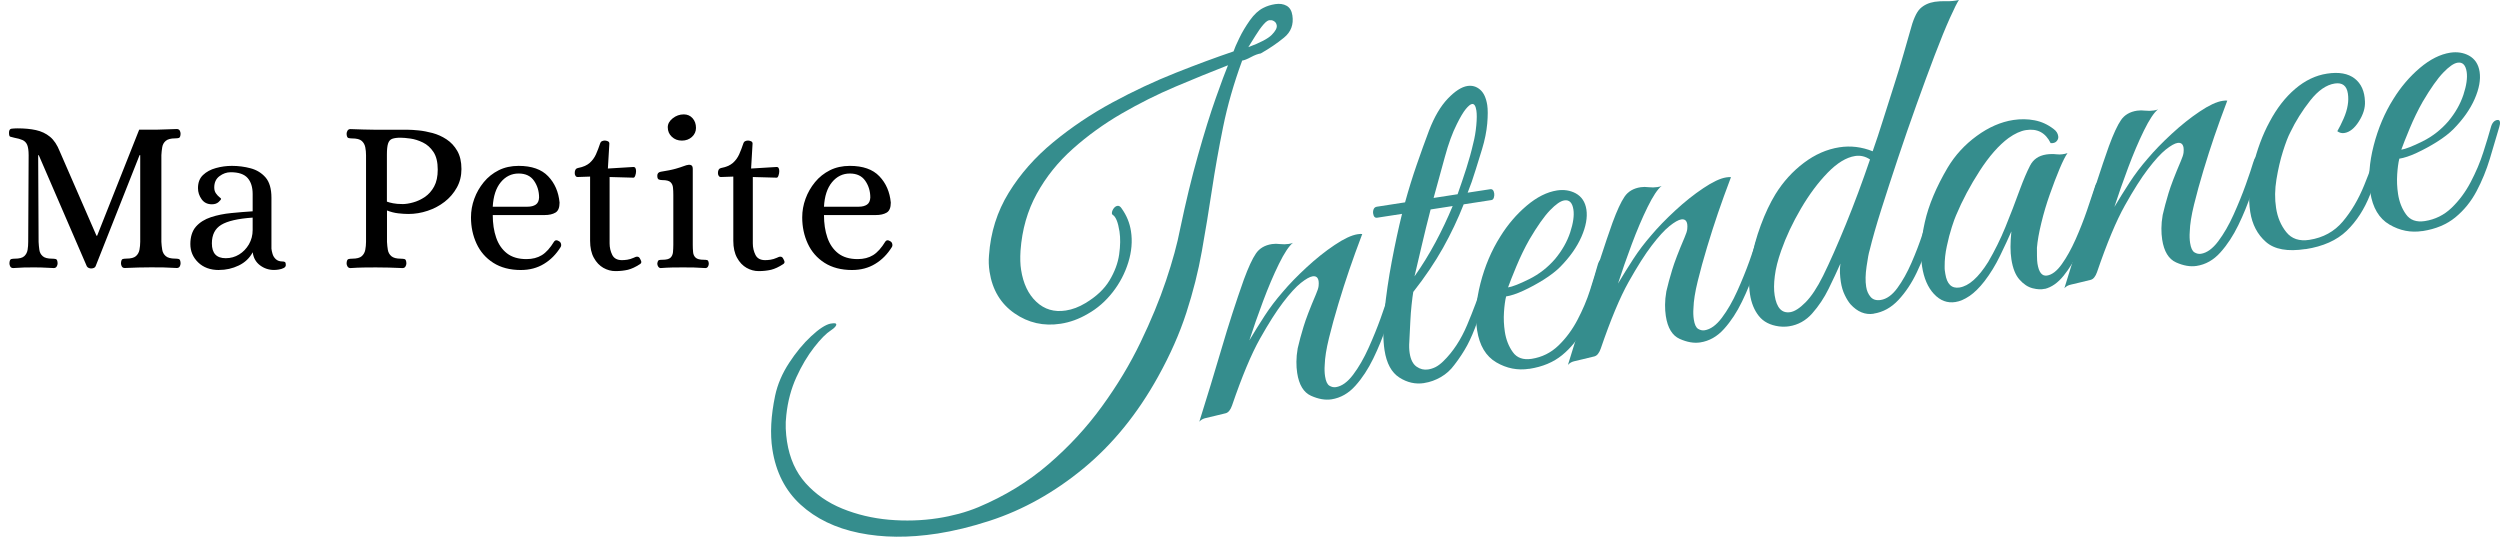 <?xml version="1.0" encoding="UTF-8"?>
<svg xmlns="http://www.w3.org/2000/svg" id="Calque_2" data-name="Calque 2" viewBox="0 0 527.2 113.18">
  <defs>
    <style>
      .cls-1 {
        fill: #358d8d;
      }

      .cls-1, .cls-2 {
        stroke-width: 0px;
      }
    </style>
  </defs>
  <g id="Intendance_Image" data-name="Intendance Image">
    <g>
      <path class="cls-1" d="m197.66,112.52c-6.01.93-11.51.88-16.5-.14s-9.1-3.01-12.33-5.96c-3.22-2.95-5.21-6.83-5.95-11.65-.51-3.3-.31-7.08.58-11.34.51-2.38,1.49-4.67,2.94-6.89s3-4.1,4.66-5.64c1.65-1.54,3.01-2.42,4.05-2.65l.3-.04c.59-.09.91-.04.94.16.05.33-.32.76-1.12,1.29-.99.63-2.17,1.82-3.55,3.59-1.38,1.77-2.63,3.87-3.74,6.3-1.11,2.44-1.82,5.1-2.12,7.98-.12.97-.16,1.92-.12,2.86s.13,1.84.26,2.7c.55,3.57,1.87,6.51,3.95,8.82,2.08,2.31,4.65,4.1,7.72,5.35s6.35,2.03,9.84,2.34c3.49.3,6.92.2,10.29-.32,1.52-.23,3.01-.55,4.47-.94,1.46-.4,2.82-.86,4.09-1.39,5.58-2.35,10.53-5.37,14.82-9.08,4.3-3.7,8.05-7.76,11.25-12.18,3.21-4.41,5.91-8.9,8.11-13.47,2.2-4.56,4-8.91,5.39-13.05,1.39-4.13,2.38-7.77,2.98-10.9,1.17-5.59,2.41-10.75,3.75-15.48,1.33-4.73,2.58-8.76,3.76-12.09,1.18-3.32,2.04-5.64,2.58-6.94-3.44,1.34-7.12,2.84-11.02,4.49s-7.71,3.56-11.44,5.72c-3.72,2.16-7.14,4.63-10.26,7.41s-5.66,5.94-7.61,9.49c-1.95,3.55-3.1,7.54-3.42,11.99-.1,1.57-.06,2.92.12,4.04.45,2.91,1.52,5.16,3.22,6.75,1.7,1.6,3.77,2.21,6.21,1.83,1.39-.21,2.76-.73,4.12-1.55,2.29-1.37,3.99-2.96,5.09-4.79s1.78-3.66,2.04-5.49.28-3.44.07-4.83c-.31-1.98-.79-3.16-1.46-3.53,0-.07-.03-.1-.07-.09-.03,0-.05-.03-.06-.09-.05-.33.05-.68.29-1.06.25-.37.53-.59.87-.64.33-.05.63.14.9.57,1.04,1.46,1.69,3.05,1.95,4.77.33,2.11.14,4.31-.56,6.57-.7,2.27-1.79,4.37-3.29,6.29-1.5,1.92-3.24,3.44-5.23,4.56-1.86,1.1-3.78,1.8-5.76,2.1-3.57.55-6.81-.18-9.72-2.2s-4.67-4.94-5.26-8.77c-.18-1.19-.22-2.33-.12-3.43.33-4.85,1.72-9.25,4.15-13.21s5.57-7.52,9.41-10.68,7.99-5.95,12.45-8.36c4.46-2.41,8.92-4.5,13.38-6.27s8.52-3.27,12.18-4.51c.18-.57.58-1.49,1.2-2.77.61-1.28,1.37-2.54,2.25-3.79.89-1.25,1.83-2.12,2.84-2.62.75-.39,1.59-.65,2.51-.79.92-.14,1.72-.03,2.38.34.67.37,1.08,1.05,1.23,2.04.29,1.92-.29,3.48-1.76,4.68-1.47,1.21-3.11,2.32-4.91,3.34-.59.09-1.28.35-2.06.77-.78.42-1.4.67-1.86.74-1.76,4.8-3.1,9.47-4.02,14-.92,4.54-1.71,8.97-2.36,13.29-.65,4.33-1.36,8.62-2.12,12.9s-1.85,8.6-3.27,12.98c-1.42,4.38-3.4,8.86-5.94,13.44-4.33,7.83-9.58,14.29-15.72,19.36-6.15,5.07-12.73,8.76-19.74,11.05-1.93.63-3.84,1.18-5.73,1.64s-3.69.82-5.41,1.09h.02ZM263.26,9.94c2.49-.92,4.13-1.79,4.92-2.58.79-.8,1.14-1.46,1.06-1.99-.06-.4-.24-.69-.54-.88-.3-.19-.58-.27-.85-.22-.35-.08-.81.21-1.39.87-.57.66-1.14,1.46-1.71,2.39-.57.93-1.07,1.74-1.5,2.41h.01Z"></path>
      <path class="cls-1" d="m252.92,88.9c1.63-5.19,3.19-10.31,4.68-15.37,1.48-5.06,3.05-9.91,4.7-14.56.95-2.58,1.8-4.42,2.55-5.51.74-1.09,1.87-1.76,3.39-1.99.53-.08,1.1-.08,1.72,0,.62.07,1.23.06,1.82-.03.4-.06.69-.14.88-.24-.84.67-1.83,2.16-2.96,4.46s-2.25,4.93-3.35,7.87c-1.1,2.94-2.06,5.69-2.89,8.25,1.02-1.71,2.09-3.43,3.21-5.16,1.12-1.73,2.4-3.41,3.83-5.05,1.37-1.63,3.05-3.36,5.03-5.19,1.98-1.83,3.95-3.4,5.91-4.71,1.96-1.32,3.57-2.07,4.82-2.27.46-.07.8-.09,1.01-.05-1.06,2.8-1.97,5.32-2.74,7.57s-1.53,4.63-2.29,7.15c-.76,2.52-1.42,4.92-1.98,7.2s-.86,4.17-.9,5.66c-.07.89-.04,1.7.07,2.42.16,1.06.47,1.72.92,1.99s.9.37,1.36.3c1.25-.19,2.47-1.07,3.65-2.64s2.26-3.44,3.24-5.62,1.84-4.29,2.57-6.33,1.25-3.59,1.56-4.65c.18-.57.33-.91.45-1.03.12-.12.31-.2.57-.24.4-.06.63.17.72.7.05.33,0,.71-.13,1.13-.56,1.64-1.22,3.6-1.98,5.88s-1.68,4.54-2.76,6.76-2.34,4.15-3.78,5.75c-1.44,1.61-3.12,2.56-5.03,2.86-1.32.2-2.76-.05-4.32-.75s-2.54-2.31-2.92-4.82c-.11-.73-.17-1.51-.16-2.36,0-.84.09-1.79.27-2.83.32-1.4.73-2.92,1.23-4.55.49-1.63,1.36-3.89,2.6-6.79.35-.8.54-1.4.58-1.81s.04-.75,0-1.01c-.12-.79-.55-1.13-1.27-1.02-.59.09-1.42.56-2.47,1.39-1.05.84-2.31,2.22-3.77,4.13-1.41,1.84-3.03,4.39-4.86,7.64-1.83,3.26-3.79,7.95-5.89,14.09-.33.93-.77,1.47-1.32,1.62-.55.15-1.32.34-2.3.56-.65.17-1.27.31-1.86.44-.59.12-1.06.38-1.4.77h-.01Z"></path>
      <path class="cls-1" d="m300.34,80.78c-1.85.29-3.6-.11-5.25-1.17s-2.69-2.98-3.12-5.75c-.33-2.18-.34-4.93,0-8.26.33-3.33.84-6.82,1.53-10.48.69-3.65,1.41-6.99,2.16-10.02l-5.25.81c-.46.07-.74-.22-.84-.88-.05-.33-.01-.64.11-.93s.35-.46.68-.51l5.94-.92c.74-2.68,1.55-5.31,2.44-7.88s1.76-5,2.63-7.3c1.11-2.87,2.42-5.1,3.94-6.69,1.51-1.58,2.9-2.48,4.15-2.67.99-.15,1.87.1,2.65.76s1.28,1.75,1.52,3.26c.14.92.14,2.23,0,3.9-.15,1.68-.51,3.48-1.09,5.39-.32,1-.76,2.42-1.32,4.26-.56,1.85-1.14,3.49-1.72,4.93l4.75-.73c.46-.07.75.22.85.88.04.27.02.56-.07.87-.09.32-.26.5-.53.54l-5.84.9c-1.21,3.09-2.67,6.16-4.36,9.19-1.7,3.03-3.79,6.13-6.27,9.28-.11.62-.22,1.52-.35,2.69s-.21,2.35-.27,3.54c-.05,1.19-.12,2.61-.21,4.24-.07.89-.04,1.7.07,2.42.21,1.39.7,2.34,1.46,2.87.76.53,1.56.72,2.42.59.53-.08,1.04-.24,1.55-.49.5-.25,1.05-.65,1.64-1.22,2.06-2,3.74-4.56,5.05-7.67s2.42-6.09,3.34-8.93c.27-.85.61-1.31,1-1.37.26-.04.43.14.49.53.03.2-.01.58-.13,1.13-.98,3.26-1.83,5.89-2.53,7.89-.71,2-1.43,3.69-2.16,5.05-.74,1.36-1.64,2.74-2.71,4.12-.78,1.07-1.73,1.92-2.85,2.57-1.12.64-2.27,1.06-3.46,1.24l-.04.02Zm-2.05-22.5c1.61-2.28,3.08-4.67,4.42-7.17,1.34-2.5,2.55-5.06,3.63-7.66l-4.65.72c-.68,2.61-1.3,5.14-1.87,7.59-.57,2.46-1.08,4.63-1.53,6.52h0Zm4.04-16.54l5.05-.78c.66-1.86,1.27-3.68,1.84-5.45.57-1.78,1.06-3.54,1.46-5.3.3-1.13.51-2.37.64-3.75.13-1.37.13-2.42.02-3.15-.15-.99-.46-1.45-.92-1.38-.33.05-.77.41-1.31,1.06-.54.66-1.17,1.72-1.89,3.18-.93,1.83-1.78,4.15-2.53,6.93-.75,2.79-1.54,5.66-2.37,8.63h.01Z"></path>
      <path class="cls-1" d="m322.48,77.77c-2.44.38-4.76-.08-6.95-1.36-2.19-1.29-3.54-3.54-4.04-6.78-.46-2.97-.22-6.27.71-9.89s2.32-6.9,4.16-9.82c1.57-2.54,3.43-4.72,5.58-6.54s4.28-2.89,6.4-3.22c1.45-.22,2.77-.02,3.95.61,1.25.69,2,1.82,2.25,3.41.25,1.65-.09,3.56-1.04,5.74-.95,2.17-2.45,4.3-4.49,6.37-.88.88-2.03,1.77-3.44,2.66-1.42.89-2.85,1.67-4.3,2.34-1.45.67-2.67,1.07-3.66,1.22-.21.84-.36,1.95-.45,3.31-.09,1.37-.03,2.74.18,4.13.25,1.65.81,3.09,1.68,4.3.86,1.22,2.19,1.69,3.97,1.42,2.18-.34,4.06-1.27,5.65-2.8,1.59-1.53,2.93-3.34,4.03-5.44s1.98-4.17,2.64-6.24c.66-2.06,1.19-3.8,1.58-5.21.25-.98.71-1.53,1.37-1.63.33-.05.52.09.57.42.04.26,0,.61-.14,1.04-.62,2.12-1.29,4.37-2,6.75-.72,2.38-1.65,4.65-2.8,6.82-1.15,2.17-2.64,4.01-4.47,5.51s-4.13,2.46-6.91,2.89h-.03Zm-4.47-17.16c.92-.14,2.42-.73,4.49-1.76,2.07-1.03,3.88-2.44,5.43-4.23,1.48-1.78,2.54-3.65,3.19-5.61.64-1.96.87-3.56.68-4.82-.22-1.45-.87-2.1-1.92-1.93-.79.12-1.8.82-3.02,2.09s-2.67,3.32-4.33,6.14c-1.01,1.78-1.93,3.68-2.77,5.7s-1.42,3.5-1.75,4.43h0Z"></path>
      <path class="cls-1" d="m330.66,76.91c1.63-5.19,3.19-10.31,4.68-15.37,1.48-5.06,3.05-9.91,4.7-14.56.95-2.58,1.8-4.42,2.55-5.51.74-1.09,1.87-1.76,3.39-1.99.53-.08,1.1-.08,1.72,0,.62.07,1.23.06,1.82-.03.4-.06.69-.14.88-.24-.84.67-1.83,2.16-2.96,4.46s-2.25,4.93-3.35,7.87-2.06,5.69-2.88,8.25c1.02-1.71,2.09-3.43,3.21-5.16s2.4-3.41,3.83-5.05c1.37-1.63,3.05-3.36,5.03-5.19,1.98-1.83,3.95-3.4,5.92-4.71,1.96-1.32,3.57-2.07,4.82-2.27.46-.07.8-.09,1.01-.05-1.06,2.8-1.97,5.32-2.74,7.57s-1.53,4.63-2.29,7.15-1.42,4.92-1.98,7.2-.86,4.17-.9,5.66c-.07.89-.04,1.7.07,2.42.16,1.06.47,1.72.91,1.99.45.27.9.37,1.36.3,1.25-.19,2.47-1.07,3.65-2.64s2.26-3.44,3.24-5.62c.98-2.18,1.84-4.29,2.57-6.33.73-2.04,1.25-3.59,1.56-4.65.18-.57.33-.91.45-1.03.12-.12.31-.2.57-.24.4-.06.63.17.72.7.05.33,0,.71-.13,1.13-.56,1.64-1.22,3.6-1.98,5.88-.76,2.28-1.68,4.54-2.76,6.76-1.08,2.23-2.34,4.15-3.78,5.75-1.44,1.61-3.12,2.56-5.04,2.85-1.32.2-2.76-.05-4.32-.75s-2.54-2.31-2.92-4.82c-.11-.73-.17-1.51-.16-2.36,0-.85.09-1.79.27-2.83.32-1.4.73-2.92,1.23-4.55.49-1.63,1.36-3.89,2.6-6.79.35-.8.54-1.4.58-1.81.04-.41.04-.75,0-1.01-.12-.79-.55-1.13-1.27-1.02-.59.09-1.42.56-2.47,1.4s-2.31,2.22-3.77,4.13c-1.41,1.84-3.02,4.39-4.85,7.64-1.83,3.26-3.79,7.95-5.89,14.09-.33.93-.77,1.47-1.32,1.62-.55.15-1.32.34-2.3.56-.65.17-1.27.31-1.86.44-.59.12-1.06.38-1.4.77h-.02Z"></path>
      <path class="cls-1" d="m395.11,66.16c-1.78.27-3.41-.39-4.87-1.99-.41-.48-.82-1.12-1.21-1.94-.4-.82-.68-1.75-.84-2.81-.09-.59-.15-1.21-.18-1.85s0-1.3.1-1.99c-.7,1.6-1.53,3.36-2.48,5.3s-2.11,3.67-3.46,5.2-2.99,2.44-4.9,2.73c-.66.1-1.37.11-2.12.02-1.86-.25-3.28-.98-4.24-2.19-.96-1.2-1.59-2.73-1.87-4.58-.32-2.05-.25-4.35.2-6.93.45-2.57,1.14-5.11,2.07-7.62s1.96-4.7,3.1-6.56c1.62-2.62,3.62-4.82,5.98-6.6,2.36-1.78,4.86-2.88,7.5-3.29,2.38-.37,4.72-.08,7.02.84.71-2,1.44-4.23,2.21-6.68s1.54-4.89,2.32-7.3c.78-2.42,1.45-4.63,2.02-6.65.57-2.02,1.01-3.55,1.32-4.61.63-2.46,1.35-4.08,2.14-4.84.79-.76,1.82-1.24,3.07-1.44.73-.11,1.55-.15,2.46-.13.92.03,1.8-.06,2.65-.25-.33.46-.97,1.72-1.9,3.79-.93,2.07-2,4.69-3.2,7.84-1.2,3.16-2.48,6.62-3.82,10.37-1.35,3.76-2.66,7.54-3.93,11.35-1.27,3.81-2.44,7.41-3.51,10.78-1.07,3.38-1.89,6.26-2.47,8.64-.18.57-.4,1.7-.64,3.39-.25,1.69-.28,3.13-.09,4.32.13.86.45,1.57.94,2.14s1.2.78,2.12.64c1.25-.19,2.43-1.03,3.52-2.52s2.08-3.26,2.98-5.33c.9-2.07,1.67-4.08,2.31-6.03.64-1.96,1.12-3.5,1.42-4.63.22-.78.56-1.2,1.02-1.27.4-.06.64.21.73.8,0,.07.03.18.05.35.03.17-.01.36-.11.58-.38,1.48-.92,3.32-1.63,5.52s-1.6,4.44-2.67,6.7c-1.07,2.26-2.36,4.2-3.87,5.82s-3.25,2.58-5.23,2.89v.02Zm-17.59-.33c.92-.14,2-.83,3.23-2.07,1.23-1.24,2.46-3.1,3.7-5.59,1.44-2.92,3.04-6.55,4.81-10.88s3.46-8.88,5.09-13.66c-.98-.66-2.03-.9-3.15-.73-1.85.29-3.78,1.46-5.79,3.53s-3.89,4.59-5.63,7.56-3.13,5.92-4.16,8.85c-.71,2-1.16,3.8-1.35,5.38-.2,1.58-.21,2.94-.03,4.06.41,2.64,1.5,3.82,3.28,3.55Z"></path>
      <path class="cls-1" d="m431.2,60.9c-.72.18-1.57.14-2.55-.11-.99-.25-1.91-.85-2.76-1.81-.86-.95-1.43-2.38-1.73-4.3-.25-1.58-.24-3.54,0-5.88-.6,1.38-1.39,3.07-2.36,5.08-.97,2.01-2.08,3.82-3.32,5.43-1.07,1.38-2.13,2.42-3.17,3.12s-2.02,1.12-2.95,1.26c-1.72.27-3.22-.3-4.52-1.69-1.3-1.39-2.14-3.34-2.52-5.85-.41-2.64-.21-5.75.59-9.32.8-3.57,2.41-7.4,4.82-11.49,1.56-2.61,3.6-4.83,6.12-6.67s5.1-2.97,7.74-3.37c1.52-.23,3.01-.21,4.47.07,1.46.28,2.81.9,4.04,1.86.53.39.85.88.94,1.48.06.4-.05.75-.34,1.07-.29.32-.71.45-1.26.4-1.08-2.2-2.81-3.12-5.19-2.75-1.12.17-2.36.73-3.69,1.68-2.06,1.53-4.09,3.84-6.08,6.92-1.99,3.08-3.66,6.21-4.99,9.39-.2.44-.5,1.26-.89,2.47-.39,1.21-.74,2.55-1.05,4.02-.32,1.47-.47,2.88-.46,4.23,0,.41,0,.69.03.86s.06.41.11.74c.34,2.18,1.33,3.14,2.98,2.89,1.98-.31,4-2.1,6.06-5.39,1.39-2.38,2.6-4.83,3.63-7.35,1.03-2.52,2.07-5.22,3.11-8.08.72-1.94,1.41-3.56,2.09-4.88.67-1.32,1.8-2.1,3.39-2.35.73-.11,1.47-.12,2.22-.04.76.09,1.52,0,2.29-.25-.45.61-1,1.71-1.67,3.3s-1.35,3.39-2.06,5.39-1.31,4.02-1.8,6.06c-.5,2.04-.8,3.77-.92,5.21,0,.41,0,.98.01,1.72s.04,1.28.1,1.61c.29,1.85.96,2.69,2.01,2.53,1.06-.16,2.1-.96,3.13-2.41,1.03-1.44,1.99-3.18,2.9-5.21.9-2.03,1.7-4.06,2.4-6.1.7-2.03,1.26-3.69,1.67-4.97.16-.7.51-1.09,1.04-1.17.33-.05.53.15.6.62.03.2-.01.58-.13,1.13-.54,1.77-1.21,3.79-2.01,6.04s-1.71,4.46-2.73,6.61c-1.02,2.15-2.14,3.98-3.36,5.49s-2.55,2.44-3.98,2.79v-.03Z"></path>
      <path class="cls-1" d="m435.34,60.77c1.63-5.19,3.19-10.31,4.68-15.37,1.48-5.06,3.05-9.91,4.7-14.56.95-2.58,1.8-4.42,2.55-5.51.74-1.09,1.87-1.76,3.39-1.99.53-.08,1.1-.08,1.72-.01s1.23.06,1.82-.03c.4-.06.69-.14.88-.24-.84.67-1.83,2.16-2.96,4.46-1.13,2.3-2.25,4.93-3.35,7.87s-2.06,5.69-2.89,8.25c1.02-1.71,2.09-3.43,3.21-5.16s2.4-3.41,3.83-5.05c1.37-1.63,3.05-3.36,5.03-5.19,1.98-1.83,3.95-3.4,5.91-4.71,1.96-1.32,3.57-2.07,4.82-2.26.46-.07.8-.09,1.01-.05-1.06,2.8-1.97,5.32-2.74,7.57s-1.53,4.63-2.29,7.15c-.76,2.52-1.42,4.92-1.98,7.2-.56,2.28-.86,4.17-.9,5.67-.07.89-.04,1.7.07,2.42.16,1.06.47,1.72.92,1.99s.9.37,1.36.3c1.25-.19,2.47-1.07,3.65-2.64,1.18-1.57,2.26-3.44,3.24-5.62s1.84-4.29,2.57-6.33c.73-2.04,1.25-3.59,1.56-4.65.18-.57.33-.91.45-1.03s.31-.2.57-.24c.4-.06.63.17.72.7.05.33,0,.71-.13,1.13-.56,1.64-1.22,3.6-1.98,5.88-.76,2.28-1.68,4.54-2.76,6.76s-2.34,4.15-3.78,5.75c-1.44,1.61-3.12,2.56-5.04,2.85-1.32.2-2.76-.05-4.32-.75-1.56-.71-2.54-2.31-2.92-4.82-.11-.73-.17-1.51-.16-2.36,0-.85.09-1.79.27-2.83.32-1.4.73-2.92,1.22-4.55s1.36-3.89,2.6-6.79c.35-.8.54-1.4.58-1.81s.04-.75,0-1.01c-.12-.79-.55-1.13-1.27-1.02-.59.09-1.42.56-2.47,1.39-1.05.84-2.31,2.22-3.77,4.13-1.41,1.84-3.03,4.39-4.85,7.64-1.83,3.26-3.79,7.95-5.89,14.09-.33.93-.77,1.47-1.32,1.62-.55.15-1.32.34-2.3.56-.65.17-1.27.31-1.86.44-.59.12-1.06.38-1.4.77h0Z"></path>
      <path class="cls-1" d="m486.18,52.52c-3.76.58-6.54.08-8.34-1.5-1.8-1.58-2.9-3.69-3.31-6.33-.45-2.9-.25-6.11.59-9.62.84-3.51,2-6.63,3.48-9.36,1.52-2.87,3.32-5.19,5.41-6.97,2.09-1.78,4.33-2.85,6.7-3.21,2.51-.39,4.46-.04,5.84,1.03s2.1,2.69,2.17,4.84c.07,1.34-.35,2.74-1.28,4.2-.92,1.46-1.95,2.28-3.07,2.45-.53.08-1.02-.04-1.48-.38.43-.74.87-1.62,1.32-2.64.45-1.02.74-1.97.88-2.87.14-.83.15-1.65.03-2.44-.25-1.65-1.17-2.35-2.76-2.11-1.78.27-3.51,1.47-5.18,3.59s-3.07,4.34-4.19,6.68c-.47.88-.99,2.23-1.56,4.04-.57,1.81-1.02,3.77-1.37,5.89s-.38,4.13-.08,6.05c.3,1.98,1.02,3.68,2.15,5.09s2.75,1.96,4.87,1.63c2.9-.45,5.26-1.74,7.06-3.88s3.3-4.68,4.5-7.64,2.26-5.82,3.19-8.6c.27-.85.61-1.31,1-1.37.33-.05.54.19.62.72.04.26,0,.61-.15,1.04-1.05,3.68-2.19,7.07-3.4,10.16s-2.87,5.65-4.95,7.66c-2.09,2.01-4.98,3.3-8.68,3.87v-.02Z"></path>
      <path class="cls-1" d="m510.84,48.72c-2.44.38-4.76-.08-6.95-1.36s-3.54-3.54-4.04-6.78c-.46-2.97-.22-6.27.71-9.89s2.32-6.9,4.16-9.82c1.57-2.54,3.43-4.72,5.58-6.54,2.15-1.82,4.29-2.89,6.4-3.22,1.45-.22,2.77-.02,3.95.61,1.25.69,2,1.82,2.25,3.41.25,1.65-.09,3.56-1.04,5.74-.95,2.17-2.45,4.3-4.49,6.37-.88.88-2.03,1.77-3.44,2.66-1.42.89-2.85,1.67-4.3,2.34-1.45.67-2.67,1.07-3.66,1.22-.21.84-.36,1.95-.45,3.31-.09,1.37-.03,2.74.18,4.13.25,1.65.81,3.09,1.68,4.3.86,1.22,2.19,1.69,3.97,1.42,2.18-.34,4.06-1.27,5.65-2.8s2.93-3.34,4.03-5.44c1.1-2.1,1.98-4.17,2.64-6.24.66-2.06,1.19-3.8,1.58-5.21.25-.98.71-1.53,1.37-1.63.33-.05.52.09.57.42.04.26,0,.61-.14,1.04-.62,2.12-1.29,4.37-2,6.75-.72,2.38-1.65,4.65-2.8,6.82-1.15,2.17-2.64,4.01-4.47,5.51-1.83,1.5-4.13,2.46-6.91,2.89h-.03Zm-4.47-17.15c.92-.14,2.42-.73,4.5-1.76,2.07-1.03,3.88-2.44,5.43-4.23,1.48-1.78,2.54-3.65,3.19-5.61.64-1.96.87-3.56.68-4.82-.22-1.45-.87-2.1-1.92-1.93-.79.12-1.8.82-3.02,2.09-1.22,1.27-2.67,3.32-4.33,6.14-1.01,1.78-1.93,3.68-2.77,5.7s-1.42,3.5-1.75,4.43h0Z"></path>
    </g>
  </g>
  <g>
    <path class="cls-2" d="m19.26,56.62c-.18,0-.36-.04-.54-.11-.18-.08-.32-.19-.41-.35l-10.13-23.43h-.13l.09,18.28c.03.58.08,1.14.16,1.68.07.54.31.98.7,1.33.39.35,1.05.53,1.98.53.33,0,.6.03.81.09.21.06.33.35.36.88,0,.25-.07.48-.2.69-.13.21-.34.32-.61.32-.63-.03-1.14-.05-1.53-.07-.39-.02-.76-.03-1.12-.05-.36-.02-.84-.02-1.44-.02-.9,0-1.63,0-2.18.02-.56.02-1.31.05-2.27.12-.3,0-.51-.11-.63-.32-.12-.21-.18-.44-.18-.69.03-.52.15-.81.36-.88.21-.06.46-.09.77-.09.96,0,1.63-.18,2-.53.38-.35.61-.8.7-1.33.09-.54.13-1.1.13-1.68l.09-18.28c0-.98-.11-1.71-.31-2.19-.21-.48-.54-.81-.99-1.01-.45-.2-1.02-.36-1.71-.48-.42-.09-.71-.17-.88-.23-.17-.06-.25-.34-.25-.83,0-.52.18-.81.54-.85s.78-.07,1.26-.07c1.47,0,2.77.12,3.89.37,1.12.25,2.11.71,2.95,1.4.84.69,1.53,1.73,2.07,3.11l7.74,17.77h.13l8.87-22.37h2.57c.9,0,1.78-.01,2.63-.05.86-.03,1.76-.06,2.72-.09.3,0,.51.11.63.32.12.21.18.44.18.69-.03.52-.15.81-.36.87-.21.06-.47.09-.77.09-.93,0-1.6.18-2,.53-.41.35-.65.8-.74,1.33-.09.54-.15,1.1-.18,1.68v18.28c.03.58.09,1.14.18,1.68.09.54.34.98.74,1.33.4.35,1.07.53,2,.53.3,0,.56.03.77.09.21.06.33.35.36.88,0,.25-.06.48-.18.69-.12.21-.33.32-.63.32-.96-.06-1.88-.1-2.75-.12-.87-.02-1.75-.02-2.66-.02-1.74,0-3.59.05-5.54.14-.3,0-.51-.11-.63-.32-.12-.21-.18-.44-.18-.69.03-.52.15-.81.36-.88.21-.06.46-.09.77-.09.96,0,1.63-.18,2.03-.53.39-.35.64-.8.74-1.33.1-.54.16-1.1.16-1.68v-18.28h-.14l-9.27,23.43c-.06.15-.18.27-.36.35-.18.08-.36.11-.54.11Z"></path>
    <path class="cls-2" d="m46.17,56.94c-1.83,0-3.29-.54-4.39-1.61-1.1-1.07-1.64-2.36-1.64-3.87s.4-2.79,1.19-3.68c.79-.89,1.85-1.55,3.15-1.98,1.31-.43,2.73-.72,4.28-.87,1.54-.15,3.05-.28,4.52-.37v-3.64c0-1.44-.35-2.57-1.06-3.38-.71-.81-1.9-1.22-3.58-1.22-.84,0-1.63.28-2.36.83-.74.55-1.1,1.35-1.1,2.39,0,.49.12.91.36,1.24.24.34.48.6.72.78.24.18.36.31.36.37,0,.12-.17.35-.52.67-.35.32-.82.48-1.42.48-.93,0-1.65-.35-2.16-1.06-.51-.71-.77-1.49-.77-2.35,0-1.17.35-2.09,1.06-2.76.7-.67,1.61-1.17,2.72-1.47,1.11-.31,2.23-.46,3.38-.46,1.35,0,2.66.17,3.94.51,1.27.34,2.32.98,3.15,1.93.82.95,1.24,2.38,1.24,4.28v10.73c.03.31.1.68.23,1.1.12.43.35.81.7,1.13.34.32.82.48,1.42.48.21,0,.38.04.5.12.12.08.18.28.18.62,0,.28-.15.49-.45.64-.3.15-.65.26-1.04.32-.39.06-.72.09-.99.09-1.11,0-2.1-.33-2.97-.99-.87-.66-1.38-1.57-1.53-2.74-.66,1.23-1.64,2.16-2.95,2.79-1.31.63-2.69.94-4.16.94Zm1.44-2.49c1.02,0,1.96-.26,2.81-.78.85-.52,1.54-1.24,2.07-2.14.52-.91.79-1.91.79-3.02v-2.62c-3.09.21-5.3.72-6.62,1.52-1.32.8-1.98,2.1-1.98,3.91,0,2.09.97,3.13,2.92,3.13Z"></path>
    <path class="cls-2" d="m73.9,56.53c-.27,0-.47-.11-.61-.32-.14-.21-.2-.44-.2-.69.03-.52.16-.81.38-.88.23-.06.49-.09.79-.09.96,0,1.64-.18,2.03-.53.39-.35.64-.8.74-1.33.1-.54.16-1.1.16-1.68v-18.28c0-.58-.05-1.14-.16-1.68-.11-.54-.35-.98-.74-1.33-.39-.35-1.07-.53-2.03-.53-.3,0-.56-.03-.79-.09-.22-.06-.35-.35-.38-.87,0-.25.07-.48.2-.69.13-.21.34-.32.61-.32.96.03,1.87.06,2.75.09.87.03,1.76.05,2.66.05h6.75c.57,0,1.31.05,2.23.14.91.09,1.89.28,2.92.55,1.04.28,2.02.72,2.95,1.33.93.61,1.69,1.43,2.27,2.44.58,1.01.88,2.29.88,3.82,0,1.44-.32,2.75-.97,3.91-.65,1.17-1.5,2.16-2.56,2.99-1.07.83-2.27,1.47-3.6,1.91-1.34.45-2.69.67-4.07.67-.66,0-1.38-.05-2.16-.14-.78-.09-1.56-.29-2.34-.6v6.63c.03.58.09,1.14.18,1.68.09.54.34.98.74,1.33.41.35,1.07.53,2,.53.33,0,.6.03.81.09.21.06.33.35.36.88,0,.25-.07.48-.2.69-.13.21-.34.32-.61.32-1.92-.09-3.8-.14-5.63-.14-.9,0-1.78,0-2.63.02-.85.02-1.76.05-2.72.12Zm10.89-13.49c.69,0,1.46-.11,2.32-.35.85-.23,1.68-.61,2.48-1.15.79-.54,1.45-1.27,1.96-2.21.51-.94.76-2.12.76-3.57,0-1.56-.3-2.8-.9-3.71-.6-.9-1.34-1.57-2.23-2-.89-.43-1.76-.71-2.63-.83-.87-.12-1.58-.18-2.12-.18-.72,0-1.29.08-1.71.23-.42.15-.71.48-.88.99-.17.51-.25,1.28-.25,2.32v9.94c.3.12.73.24,1.31.35.57.11,1.2.16,1.89.16Z"></path>
    <path class="cls-2" d="m109.85,56.94c-2.31,0-4.25-.51-5.83-1.52s-2.75-2.36-3.53-4.05c-.78-1.69-1.17-3.53-1.17-5.52,0-1.35.23-2.66.7-3.94.46-1.27,1.13-2.44,2-3.5.87-1.06,1.92-1.89,3.15-2.51,1.23-.61,2.62-.92,4.19-.92,2.76,0,4.84.73,6.23,2.19,1.4,1.46,2.2,3.31,2.41,5.55,0,1.07-.29,1.78-.88,2.12-.58.34-1.34.51-2.27.51h-10.94c0,1.78.24,3.37.72,4.76.48,1.4,1.24,2.5,2.27,3.31,1.04.81,2.41,1.22,4.12,1.22,1.26,0,2.34-.28,3.24-.83.9-.55,1.77-1.52,2.61-2.9.24-.31.57-.32.99-.05.24.12.39.31.45.58.06.26.03.48-.09.67-.93,1.5-2.1,2.69-3.51,3.54-1.41.86-3.03,1.29-4.86,1.29Zm-5.94-13.35h7.34c.72,0,1.3-.15,1.73-.44.43-.29.67-.79.7-1.5,0-1.32-.35-2.49-1.06-3.52-.71-1.03-1.79-1.54-3.26-1.54s-2.75.61-3.76,1.84c-1.01,1.23-1.57,2.95-1.69,5.16Z"></path>
    <path class="cls-2" d="m129.79,57.17c-.9,0-1.75-.23-2.56-.69-.81-.46-1.48-1.17-2-2.12-.53-.95-.79-2.15-.79-3.59v-13.53l-2.61.09c-.21,0-.37-.08-.47-.25-.11-.17-.16-.36-.16-.58,0-.61.21-.97.63-1.06,1.11-.21,1.95-.58,2.52-1.08.57-.51,1.01-1.11,1.33-1.82.31-.71.61-1.47.88-2.3.09-.25.23-.41.41-.48.18-.08.37-.12.58-.12.18,0,.38.05.61.14.23.09.34.26.34.51l-.31,5.25,5.27-.32c.27-.03.45.05.54.23.09.18.13.4.13.64,0,.31-.05.61-.16.92-.11.31-.23.46-.38.46l-5.04-.14v13.99c0,.89.19,1.7.56,2.44.37.74,1.06,1.1,2.05,1.1.33,0,.7-.03,1.12-.09.42-.06.87-.2,1.35-.41.12-.06.24-.12.36-.16.12-.05.24-.07.36-.07.24,0,.42.1.54.3.12.2.23.41.31.62.09.28.01.49-.23.64-.93.61-1.79,1.01-2.56,1.2-.78.18-1.65.28-2.61.28Z"></path>
    <path class="cls-2" d="m139.33,56.53c-.21,0-.38-.1-.52-.3-.13-.2-.2-.41-.2-.62.06-.46.18-.71.36-.76.18-.05.42-.07.72-.07.84,0,1.41-.15,1.71-.44.3-.29.47-.68.52-1.17.04-.49.07-1,.07-1.52v-10.54c0-.55-.02-1.07-.07-1.54-.04-.48-.22-.86-.52-1.15-.3-.29-.87-.44-1.71-.44-.27,0-.52-.04-.74-.12-.23-.08-.34-.35-.34-.81s.24-.74.72-.83c1.38-.21,2.44-.43,3.17-.64.73-.21,1.3-.4,1.69-.55.39-.15.73-.25,1.04-.28.24-.03.44.02.61.14.16.12.25.37.25.74v16.02c0,.52.02,1.03.07,1.52.04.49.22.88.54,1.17.31.29.89.44,1.73.44.27,0,.5.02.7.07.19.05.31.3.34.76,0,.22-.06.42-.18.62-.12.2-.3.3-.54.3-.87-.06-1.67-.1-2.41-.12-.74-.02-1.51-.02-2.32-.02s-1.58,0-2.3.02c-.72.02-1.52.05-2.39.12Zm4.46-26.88c-.84,0-1.55-.27-2.12-.81-.57-.54-.85-1.2-.85-2,0-.71.34-1.33,1.04-1.89.69-.55,1.47-.83,2.34-.83.75,0,1.37.27,1.85.81.48.54.72,1.22.72,2.05,0,.74-.29,1.37-.85,1.89-.57.52-1.28.78-2.12.78Z"></path>
    <path class="cls-2" d="m159.99,57.17c-.9,0-1.75-.23-2.56-.69-.81-.46-1.48-1.17-2-2.12-.53-.95-.79-2.15-.79-3.59v-13.53l-2.61.09c-.21,0-.37-.08-.47-.25-.11-.17-.16-.36-.16-.58,0-.61.21-.97.63-1.06,1.11-.21,1.95-.58,2.52-1.08.57-.51,1.01-1.11,1.33-1.82.31-.71.61-1.47.88-2.3.09-.25.23-.41.41-.48.18-.08.37-.12.58-.12.18,0,.38.05.61.14.23.09.34.26.34.51l-.31,5.25,5.27-.32c.27-.03.45.05.54.23.09.18.13.4.13.64,0,.31-.05.61-.16.92-.11.31-.23.46-.38.46l-5.04-.14v13.99c0,.89.19,1.7.56,2.44.37.74,1.06,1.1,2.05,1.1.33,0,.7-.03,1.12-.09.42-.06.87-.2,1.35-.41.12-.06.24-.12.36-.16.12-.05.24-.07.36-.07.24,0,.42.1.54.3.12.2.23.41.31.62.09.28.01.49-.23.64-.93.61-1.79,1.01-2.56,1.2-.78.18-1.65.28-2.61.28Z"></path>
    <path class="cls-2" d="m179.7,56.94c-2.31,0-4.25-.51-5.83-1.52s-2.75-2.36-3.53-4.05c-.78-1.69-1.17-3.53-1.17-5.52,0-1.35.23-2.66.7-3.94.46-1.27,1.13-2.44,2-3.5.87-1.06,1.92-1.89,3.15-2.51,1.23-.61,2.62-.92,4.19-.92,2.76,0,4.84.73,6.23,2.19,1.4,1.46,2.2,3.31,2.41,5.55,0,1.07-.29,1.78-.88,2.12-.58.34-1.34.51-2.27.51h-10.94c0,1.78.24,3.37.72,4.76.48,1.4,1.24,2.5,2.27,3.31,1.04.81,2.41,1.22,4.12,1.22,1.26,0,2.34-.28,3.24-.83.9-.55,1.77-1.52,2.61-2.9.24-.31.57-.32.99-.05.24.12.39.31.45.58.06.26.03.48-.09.67-.93,1.5-2.1,2.69-3.51,3.54-1.41.86-3.03,1.29-4.86,1.29Zm-5.94-13.35h7.34c.72,0,1.3-.15,1.73-.44.43-.29.67-.79.7-1.5,0-1.32-.35-2.49-1.06-3.52-.71-1.03-1.79-1.54-3.26-1.54s-2.75.61-3.76,1.84c-1.01,1.23-1.57,2.95-1.69,5.16Z"></path>
  </g>
</svg>
